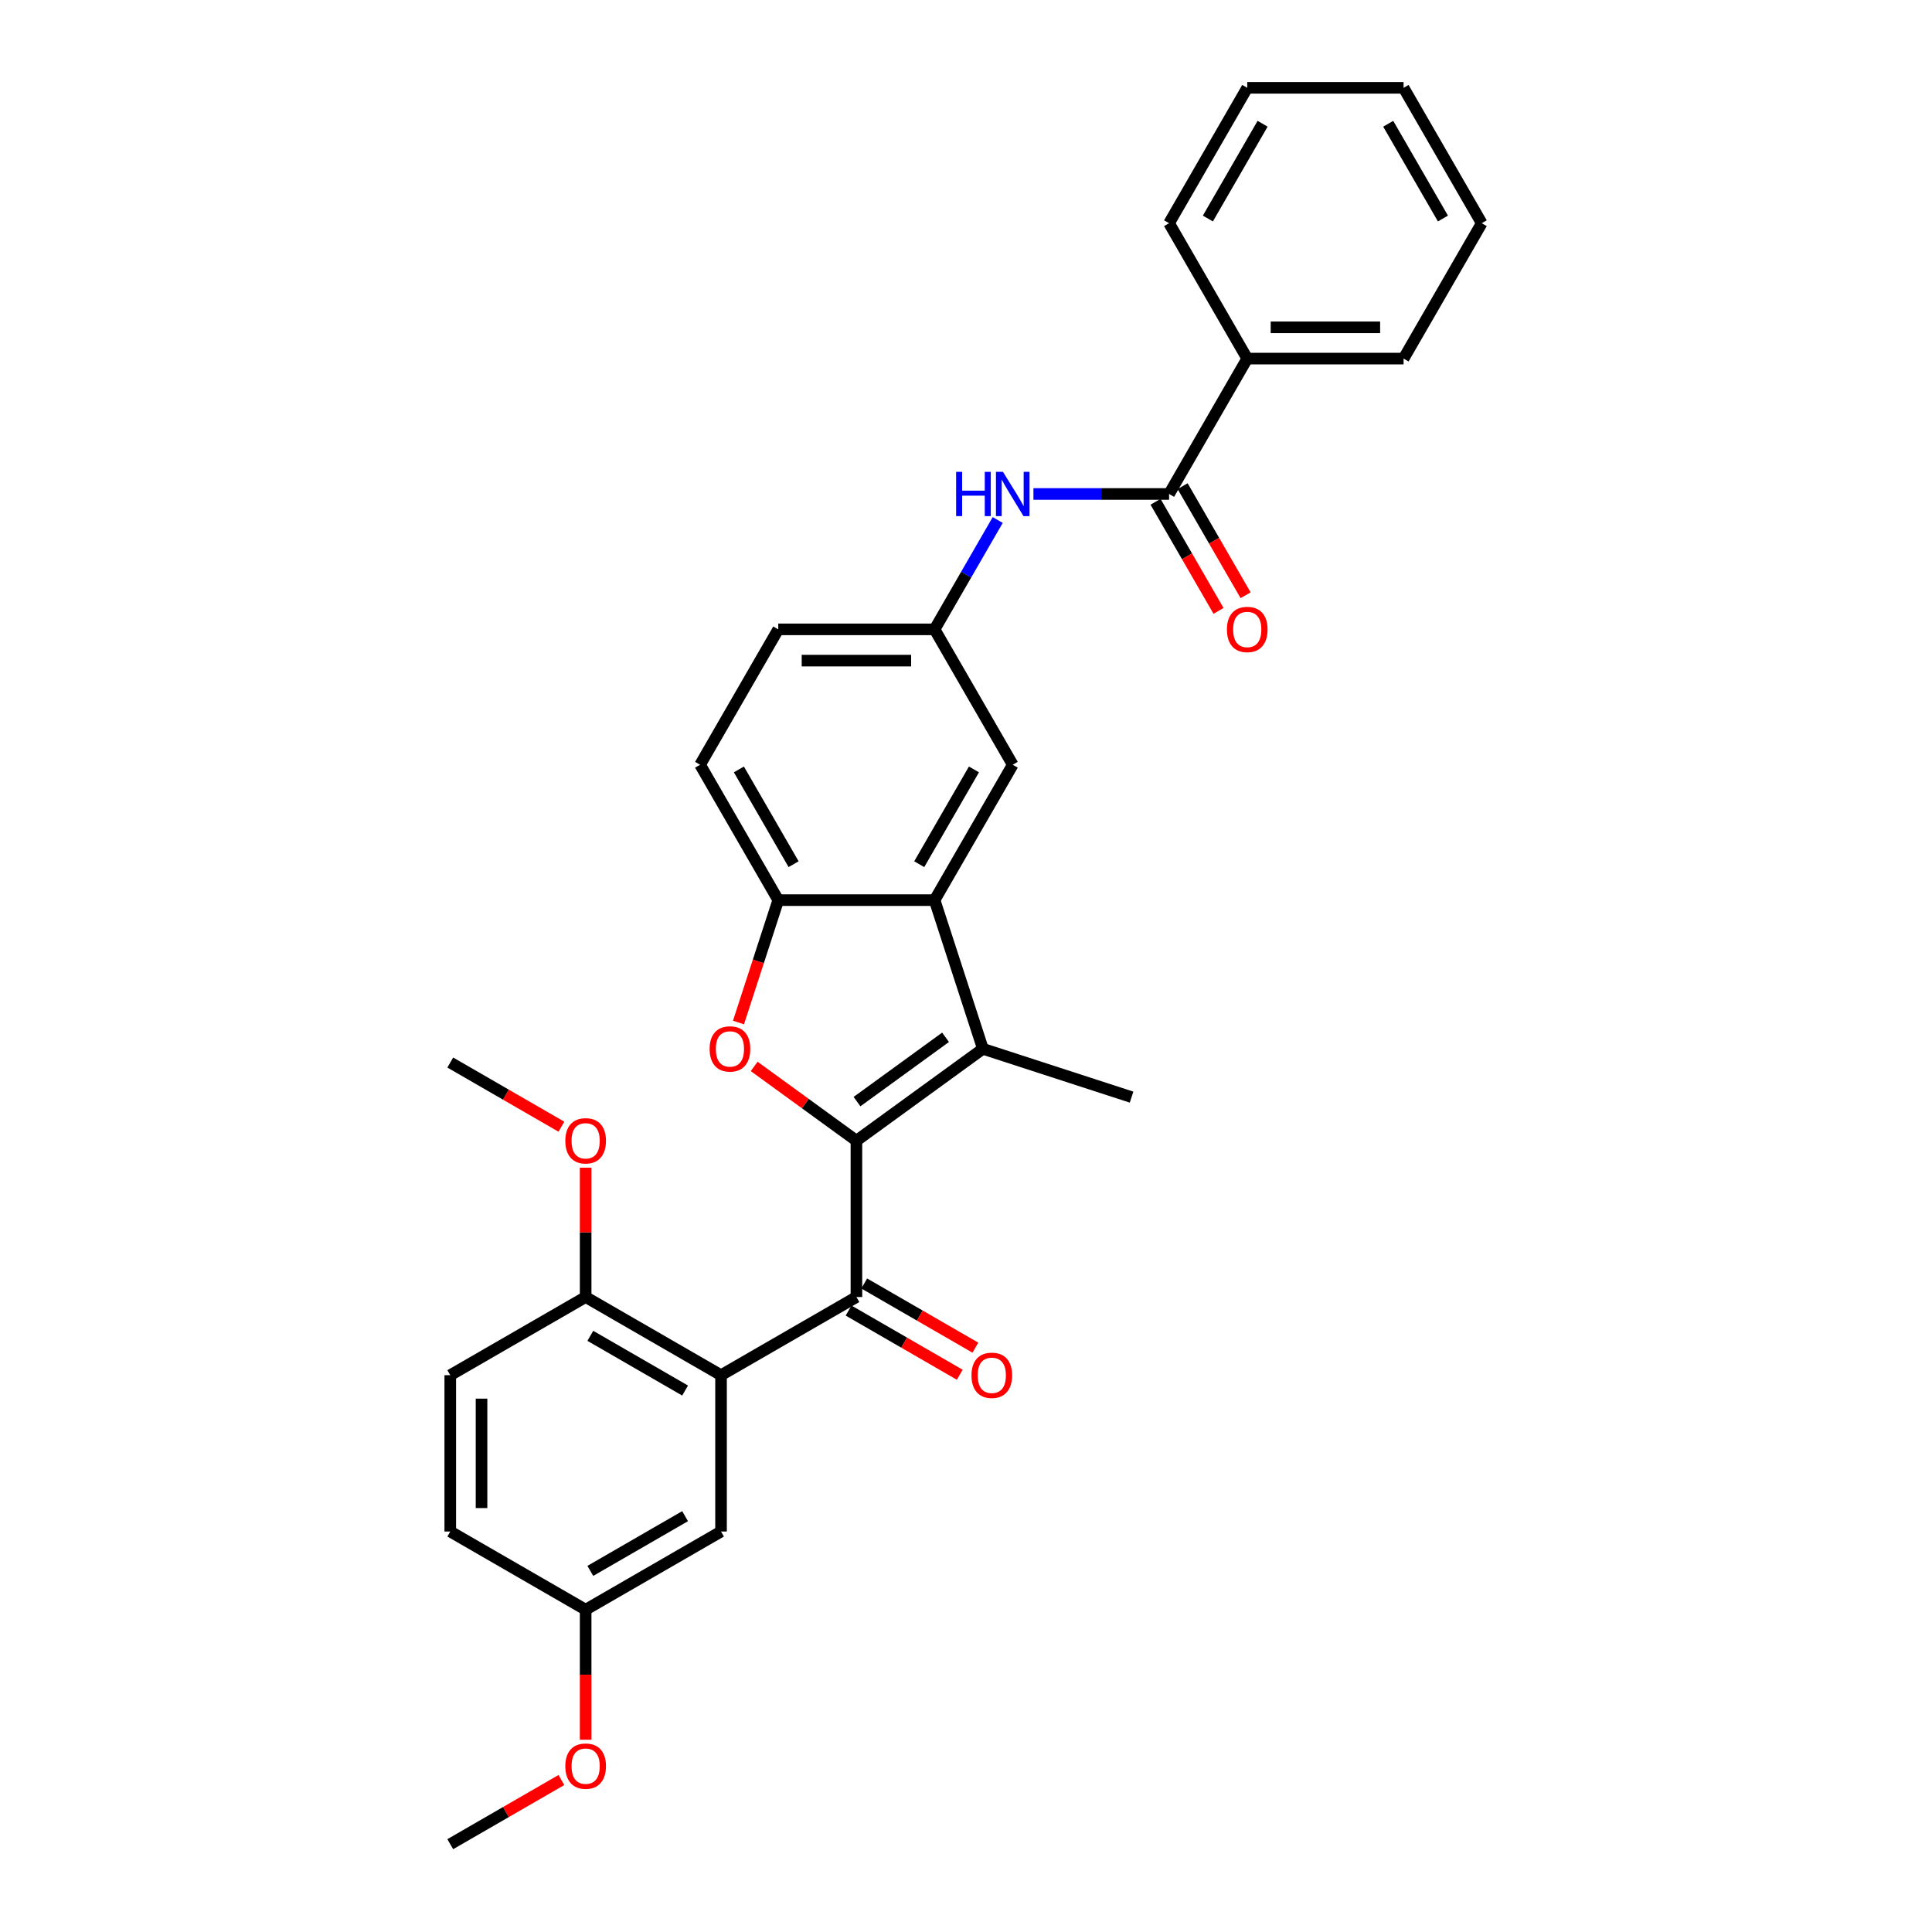<?xml version='1.0' encoding='iso-8859-1'?>
<svg version='1.1' baseProfile='full'
              xmlns='http://www.w3.org/2000/svg'
                      xmlns:rdkit='http://www.rdkit.org/xml'
                      xmlns:xlink='http://www.w3.org/1999/xlink'
                  xml:space='preserve'
width='1000px' height='1000px' viewBox='0 0 1000 1000'>
<!-- END OF HEADER -->
<rect style='opacity:1.0;fill:#FFFFFF;stroke:none' width='1000' height='1000' x='0' y='0'> </rect>
<path class='bond-0' d='M 443.281,590.423 L 508.743,542.862' style='fill:none;fill-rule:evenodd;stroke:#000000;stroke-width:6px;stroke-linecap:butt;stroke-linejoin:miter;stroke-opacity:1' />
<path class='bond-0' d='M 443.588,570.197 L 489.412,536.904' style='fill:none;fill-rule:evenodd;stroke:#000000;stroke-width:6px;stroke-linecap:butt;stroke-linejoin:miter;stroke-opacity:1' />
<path class='bond-1' d='M 443.281,590.423 L 416.821,571.199' style='fill:none;fill-rule:evenodd;stroke:#000000;stroke-width:6px;stroke-linecap:butt;stroke-linejoin:miter;stroke-opacity:1' />
<path class='bond-1' d='M 416.821,571.199 L 390.361,551.974' style='fill:none;fill-rule:evenodd;stroke:#FF0000;stroke-width:6px;stroke-linecap:butt;stroke-linejoin:miter;stroke-opacity:1' />
<path class='bond-2' d='M 443.281,590.423 L 443.281,671.339' style='fill:none;fill-rule:evenodd;stroke:#000000;stroke-width:6px;stroke-linecap:butt;stroke-linejoin:miter;stroke-opacity:1' />
<path class='bond-4' d='M 508.743,542.862 L 483.739,465.906' style='fill:none;fill-rule:evenodd;stroke:#000000;stroke-width:6px;stroke-linecap:butt;stroke-linejoin:miter;stroke-opacity:1' />
<path class='bond-19' d='M 508.743,542.862 L 585.699,567.867' style='fill:none;fill-rule:evenodd;stroke:#000000;stroke-width:6px;stroke-linecap:butt;stroke-linejoin:miter;stroke-opacity:1' />
<path class='bond-5' d='M 382.241,529.252 L 392.532,497.579' style='fill:none;fill-rule:evenodd;stroke:#FF0000;stroke-width:6px;stroke-linecap:butt;stroke-linejoin:miter;stroke-opacity:1' />
<path class='bond-5' d='M 392.532,497.579 L 402.823,465.906' style='fill:none;fill-rule:evenodd;stroke:#000000;stroke-width:6px;stroke-linecap:butt;stroke-linejoin:miter;stroke-opacity:1' />
<path class='bond-3' d='M 443.281,671.339 L 373.206,711.797' style='fill:none;fill-rule:evenodd;stroke:#000000;stroke-width:6px;stroke-linecap:butt;stroke-linejoin:miter;stroke-opacity:1' />
<path class='bond-12' d='M 439.235,678.347 L 468.002,694.955' style='fill:none;fill-rule:evenodd;stroke:#000000;stroke-width:6px;stroke-linecap:butt;stroke-linejoin:miter;stroke-opacity:1' />
<path class='bond-12' d='M 468.002,694.955 L 496.768,711.564' style='fill:none;fill-rule:evenodd;stroke:#FF0000;stroke-width:6px;stroke-linecap:butt;stroke-linejoin:miter;stroke-opacity:1' />
<path class='bond-12' d='M 447.327,664.332 L 476.093,680.94' style='fill:none;fill-rule:evenodd;stroke:#000000;stroke-width:6px;stroke-linecap:butt;stroke-linejoin:miter;stroke-opacity:1' />
<path class='bond-12' d='M 476.093,680.94 L 504.86,697.549' style='fill:none;fill-rule:evenodd;stroke:#FF0000;stroke-width:6px;stroke-linecap:butt;stroke-linejoin:miter;stroke-opacity:1' />
<path class='bond-8' d='M 373.206,711.797 L 303.13,671.339' style='fill:none;fill-rule:evenodd;stroke:#000000;stroke-width:6px;stroke-linecap:butt;stroke-linejoin:miter;stroke-opacity:1' />
<path class='bond-8' d='M 354.603,719.744 L 305.55,691.423' style='fill:none;fill-rule:evenodd;stroke:#000000;stroke-width:6px;stroke-linecap:butt;stroke-linejoin:miter;stroke-opacity:1' />
<path class='bond-10' d='M 373.206,711.797 L 373.206,792.713' style='fill:none;fill-rule:evenodd;stroke:#000000;stroke-width:6px;stroke-linecap:butt;stroke-linejoin:miter;stroke-opacity:1' />
<path class='bond-9' d='M 483.739,465.906 L 524.197,395.831' style='fill:none;fill-rule:evenodd;stroke:#000000;stroke-width:6px;stroke-linecap:butt;stroke-linejoin:miter;stroke-opacity:1' />
<path class='bond-9' d='M 475.793,447.304 L 504.113,398.251' style='fill:none;fill-rule:evenodd;stroke:#000000;stroke-width:6px;stroke-linecap:butt;stroke-linejoin:miter;stroke-opacity:1' />
<path class='bond-30' d='M 483.739,465.906 L 402.823,465.906' style='fill:none;fill-rule:evenodd;stroke:#000000;stroke-width:6px;stroke-linecap:butt;stroke-linejoin:miter;stroke-opacity:1' />
<path class='bond-15' d='M 402.823,465.906 L 362.365,395.831' style='fill:none;fill-rule:evenodd;stroke:#000000;stroke-width:6px;stroke-linecap:butt;stroke-linejoin:miter;stroke-opacity:1' />
<path class='bond-15' d='M 410.769,447.304 L 382.449,398.251' style='fill:none;fill-rule:evenodd;stroke:#000000;stroke-width:6px;stroke-linecap:butt;stroke-linejoin:miter;stroke-opacity:1' />
<path class='bond-6' d='M 605.113,255.681 L 570.012,255.681' style='fill:none;fill-rule:evenodd;stroke:#000000;stroke-width:6px;stroke-linecap:butt;stroke-linejoin:miter;stroke-opacity:1' />
<path class='bond-6' d='M 570.012,255.681 L 534.91,255.681' style='fill:none;fill-rule:evenodd;stroke:#0000FF;stroke-width:6px;stroke-linecap:butt;stroke-linejoin:miter;stroke-opacity:1' />
<path class='bond-13' d='M 598.105,259.726 L 614.406,287.959' style='fill:none;fill-rule:evenodd;stroke:#000000;stroke-width:6px;stroke-linecap:butt;stroke-linejoin:miter;stroke-opacity:1' />
<path class='bond-13' d='M 614.406,287.959 L 630.706,316.192' style='fill:none;fill-rule:evenodd;stroke:#FF0000;stroke-width:6px;stroke-linecap:butt;stroke-linejoin:miter;stroke-opacity:1' />
<path class='bond-13' d='M 612.121,251.635 L 628.421,279.867' style='fill:none;fill-rule:evenodd;stroke:#000000;stroke-width:6px;stroke-linecap:butt;stroke-linejoin:miter;stroke-opacity:1' />
<path class='bond-13' d='M 628.421,279.867 L 644.721,308.1' style='fill:none;fill-rule:evenodd;stroke:#FF0000;stroke-width:6px;stroke-linecap:butt;stroke-linejoin:miter;stroke-opacity:1' />
<path class='bond-14' d='M 605.113,255.681 L 645.571,185.605' style='fill:none;fill-rule:evenodd;stroke:#000000;stroke-width:6px;stroke-linecap:butt;stroke-linejoin:miter;stroke-opacity:1' />
<path class='bond-7' d='M 516.414,269.161 L 500.076,297.458' style='fill:none;fill-rule:evenodd;stroke:#0000FF;stroke-width:6px;stroke-linecap:butt;stroke-linejoin:miter;stroke-opacity:1' />
<path class='bond-7' d='M 500.076,297.458 L 483.739,325.756' style='fill:none;fill-rule:evenodd;stroke:#000000;stroke-width:6px;stroke-linecap:butt;stroke-linejoin:miter;stroke-opacity:1' />
<path class='bond-16' d='M 303.13,671.339 L 233.055,711.797' style='fill:none;fill-rule:evenodd;stroke:#000000;stroke-width:6px;stroke-linecap:butt;stroke-linejoin:miter;stroke-opacity:1' />
<path class='bond-21' d='M 303.13,671.339 L 303.13,637.864' style='fill:none;fill-rule:evenodd;stroke:#000000;stroke-width:6px;stroke-linecap:butt;stroke-linejoin:miter;stroke-opacity:1' />
<path class='bond-21' d='M 303.13,637.864 L 303.13,604.39' style='fill:none;fill-rule:evenodd;stroke:#FF0000;stroke-width:6px;stroke-linecap:butt;stroke-linejoin:miter;stroke-opacity:1' />
<path class='bond-11' d='M 524.197,395.831 L 483.739,325.756' style='fill:none;fill-rule:evenodd;stroke:#000000;stroke-width:6px;stroke-linecap:butt;stroke-linejoin:miter;stroke-opacity:1' />
<path class='bond-17' d='M 373.206,792.713 L 303.13,833.171' style='fill:none;fill-rule:evenodd;stroke:#000000;stroke-width:6px;stroke-linecap:butt;stroke-linejoin:miter;stroke-opacity:1' />
<path class='bond-17' d='M 354.603,784.767 L 305.55,813.088' style='fill:none;fill-rule:evenodd;stroke:#000000;stroke-width:6px;stroke-linecap:butt;stroke-linejoin:miter;stroke-opacity:1' />
<path class='bond-31' d='M 483.739,325.756 L 402.823,325.756' style='fill:none;fill-rule:evenodd;stroke:#000000;stroke-width:6px;stroke-linecap:butt;stroke-linejoin:miter;stroke-opacity:1' />
<path class='bond-31' d='M 471.602,341.939 L 414.96,341.939' style='fill:none;fill-rule:evenodd;stroke:#000000;stroke-width:6px;stroke-linecap:butt;stroke-linejoin:miter;stroke-opacity:1' />
<path class='bond-23' d='M 645.571,185.605 L 726.487,185.605' style='fill:none;fill-rule:evenodd;stroke:#000000;stroke-width:6px;stroke-linecap:butt;stroke-linejoin:miter;stroke-opacity:1' />
<path class='bond-23' d='M 657.708,169.422 L 714.35,169.422' style='fill:none;fill-rule:evenodd;stroke:#000000;stroke-width:6px;stroke-linecap:butt;stroke-linejoin:miter;stroke-opacity:1' />
<path class='bond-24' d='M 645.571,185.605 L 605.113,115.53' style='fill:none;fill-rule:evenodd;stroke:#000000;stroke-width:6px;stroke-linecap:butt;stroke-linejoin:miter;stroke-opacity:1' />
<path class='bond-18' d='M 362.365,395.831 L 402.823,325.756' style='fill:none;fill-rule:evenodd;stroke:#000000;stroke-width:6px;stroke-linecap:butt;stroke-linejoin:miter;stroke-opacity:1' />
<path class='bond-32' d='M 233.055,711.797 L 233.055,792.713' style='fill:none;fill-rule:evenodd;stroke:#000000;stroke-width:6px;stroke-linecap:butt;stroke-linejoin:miter;stroke-opacity:1' />
<path class='bond-32' d='M 249.238,723.935 L 249.238,780.576' style='fill:none;fill-rule:evenodd;stroke:#000000;stroke-width:6px;stroke-linecap:butt;stroke-linejoin:miter;stroke-opacity:1' />
<path class='bond-20' d='M 303.13,833.171 L 233.055,792.713' style='fill:none;fill-rule:evenodd;stroke:#000000;stroke-width:6px;stroke-linecap:butt;stroke-linejoin:miter;stroke-opacity:1' />
<path class='bond-22' d='M 303.13,833.171 L 303.13,866.824' style='fill:none;fill-rule:evenodd;stroke:#000000;stroke-width:6px;stroke-linecap:butt;stroke-linejoin:miter;stroke-opacity:1' />
<path class='bond-22' d='M 303.13,866.824 L 303.13,900.477' style='fill:none;fill-rule:evenodd;stroke:#FF0000;stroke-width:6px;stroke-linecap:butt;stroke-linejoin:miter;stroke-opacity:1' />
<path class='bond-25' d='M 290.588,583.182 L 261.822,566.574' style='fill:none;fill-rule:evenodd;stroke:#FF0000;stroke-width:6px;stroke-linecap:butt;stroke-linejoin:miter;stroke-opacity:1' />
<path class='bond-25' d='M 261.822,566.574 L 233.055,549.965' style='fill:none;fill-rule:evenodd;stroke:#000000;stroke-width:6px;stroke-linecap:butt;stroke-linejoin:miter;stroke-opacity:1' />
<path class='bond-26' d='M 290.588,921.329 L 261.822,937.937' style='fill:none;fill-rule:evenodd;stroke:#FF0000;stroke-width:6px;stroke-linecap:butt;stroke-linejoin:miter;stroke-opacity:1' />
<path class='bond-26' d='M 261.822,937.937 L 233.055,954.545' style='fill:none;fill-rule:evenodd;stroke:#000000;stroke-width:6px;stroke-linecap:butt;stroke-linejoin:miter;stroke-opacity:1' />
<path class='bond-28' d='M 726.487,185.605 L 766.945,115.53' style='fill:none;fill-rule:evenodd;stroke:#000000;stroke-width:6px;stroke-linecap:butt;stroke-linejoin:miter;stroke-opacity:1' />
<path class='bond-27' d='M 605.113,115.53 L 645.571,45.455' style='fill:none;fill-rule:evenodd;stroke:#000000;stroke-width:6px;stroke-linecap:butt;stroke-linejoin:miter;stroke-opacity:1' />
<path class='bond-27' d='M 625.197,113.11 L 653.517,64.057' style='fill:none;fill-rule:evenodd;stroke:#000000;stroke-width:6px;stroke-linecap:butt;stroke-linejoin:miter;stroke-opacity:1' />
<path class='bond-29' d='M 645.571,45.455 L 726.487,45.455' style='fill:none;fill-rule:evenodd;stroke:#000000;stroke-width:6px;stroke-linecap:butt;stroke-linejoin:miter;stroke-opacity:1' />
<path class='bond-33' d='M 766.945,115.53 L 726.487,45.455' style='fill:none;fill-rule:evenodd;stroke:#000000;stroke-width:6px;stroke-linecap:butt;stroke-linejoin:miter;stroke-opacity:1' />
<path class='bond-33' d='M 746.861,113.11 L 718.541,64.057' style='fill:none;fill-rule:evenodd;stroke:#000000;stroke-width:6px;stroke-linecap:butt;stroke-linejoin:miter;stroke-opacity:1' />
<path  class='atom-2' d='M 367.299 542.927
Q 367.299 537.425, 370.018 534.35
Q 372.737 531.275, 377.819 531.275
Q 382.9 531.275, 385.619 534.35
Q 388.338 537.425, 388.338 542.927
Q 388.338 548.494, 385.586 551.666
Q 382.835 554.805, 377.819 554.805
Q 372.769 554.805, 370.018 551.666
Q 367.299 548.526, 367.299 542.927
M 377.819 552.216
Q 381.314 552.216, 383.191 549.886
Q 385.101 547.523, 385.101 542.927
Q 385.101 538.428, 383.191 536.162
Q 381.314 533.864, 377.819 533.864
Q 374.323 533.864, 372.413 536.13
Q 370.536 538.396, 370.536 542.927
Q 370.536 547.555, 372.413 549.886
Q 374.323 552.216, 377.819 552.216
' fill='#FF0000'/>
<path  class='atom-8' d='M 494.889 244.223
L 497.996 244.223
L 497.996 253.965
L 509.713 253.965
L 509.713 244.223
L 512.82 244.223
L 512.82 267.138
L 509.713 267.138
L 509.713 256.554
L 497.996 256.554
L 497.996 267.138
L 494.889 267.138
L 494.889 244.223
' fill='#0000FF'/>
<path  class='atom-8' d='M 519.132 244.223
L 526.641 256.36
Q 527.385 257.558, 528.583 259.726
Q 529.78 261.895, 529.845 262.024
L 529.845 244.223
L 532.887 244.223
L 532.887 267.138
L 529.748 267.138
L 521.689 253.868
Q 520.75 252.314, 519.747 250.534
Q 518.776 248.754, 518.484 248.204
L 518.484 267.138
L 515.507 267.138
L 515.507 244.223
L 519.132 244.223
' fill='#0000FF'/>
<path  class='atom-13' d='M 502.837 711.862
Q 502.837 706.36, 505.556 703.285
Q 508.275 700.21, 513.356 700.21
Q 518.438 700.21, 521.157 703.285
Q 523.875 706.36, 523.875 711.862
Q 523.875 717.429, 521.124 720.601
Q 518.373 723.741, 513.356 723.741
Q 508.307 723.741, 505.556 720.601
Q 502.837 717.462, 502.837 711.862
M 513.356 721.151
Q 516.852 721.151, 518.729 718.821
Q 520.639 716.458, 520.639 711.862
Q 520.639 707.363, 518.729 705.098
Q 516.852 702.8, 513.356 702.8
Q 509.861 702.8, 507.951 705.065
Q 506.074 707.331, 506.074 711.862
Q 506.074 716.491, 507.951 718.821
Q 509.861 721.151, 513.356 721.151
' fill='#FF0000'/>
<path  class='atom-14' d='M 635.052 325.821
Q 635.052 320.318, 637.771 317.243
Q 640.489 314.169, 645.571 314.169
Q 650.653 314.169, 653.371 317.243
Q 656.09 320.318, 656.09 325.821
Q 656.09 331.388, 653.339 334.559
Q 650.588 337.699, 645.571 337.699
Q 640.522 337.699, 637.771 334.559
Q 635.052 331.42, 635.052 325.821
M 645.571 335.11
Q 649.067 335.11, 650.944 332.779
Q 652.853 330.417, 652.853 325.821
Q 652.853 321.322, 650.944 319.056
Q 649.067 316.758, 645.571 316.758
Q 642.075 316.758, 640.166 319.024
Q 638.289 321.289, 638.289 325.821
Q 638.289 330.449, 640.166 332.779
Q 642.075 335.11, 645.571 335.11
' fill='#FF0000'/>
<path  class='atom-22' d='M 292.611 590.488
Q 292.611 584.986, 295.33 581.911
Q 298.049 578.836, 303.13 578.836
Q 308.212 578.836, 310.931 581.911
Q 313.649 584.986, 313.649 590.488
Q 313.649 596.055, 310.898 599.227
Q 308.147 602.367, 303.13 602.367
Q 298.081 602.367, 295.33 599.227
Q 292.611 596.088, 292.611 590.488
M 303.13 599.777
Q 306.626 599.777, 308.503 597.447
Q 310.413 595.084, 310.413 590.488
Q 310.413 585.989, 308.503 583.724
Q 306.626 581.426, 303.13 581.426
Q 299.635 581.426, 297.725 583.691
Q 295.848 585.957, 295.848 590.488
Q 295.848 595.117, 297.725 597.447
Q 299.635 599.777, 303.13 599.777
' fill='#FF0000'/>
<path  class='atom-23' d='M 292.611 914.152
Q 292.611 908.65, 295.33 905.575
Q 298.049 902.5, 303.13 902.5
Q 308.212 902.5, 310.931 905.575
Q 313.649 908.65, 313.649 914.152
Q 313.649 919.719, 310.898 922.891
Q 308.147 926.031, 303.13 926.031
Q 298.081 926.031, 295.33 922.891
Q 292.611 919.752, 292.611 914.152
M 303.13 923.441
Q 306.626 923.441, 308.503 921.111
Q 310.413 918.748, 310.413 914.152
Q 310.413 909.653, 308.503 907.388
Q 306.626 905.09, 303.13 905.09
Q 299.635 905.09, 297.725 907.355
Q 295.848 909.621, 295.848 914.152
Q 295.848 918.781, 297.725 921.111
Q 299.635 923.441, 303.13 923.441
' fill='#FF0000'/>
</svg>
